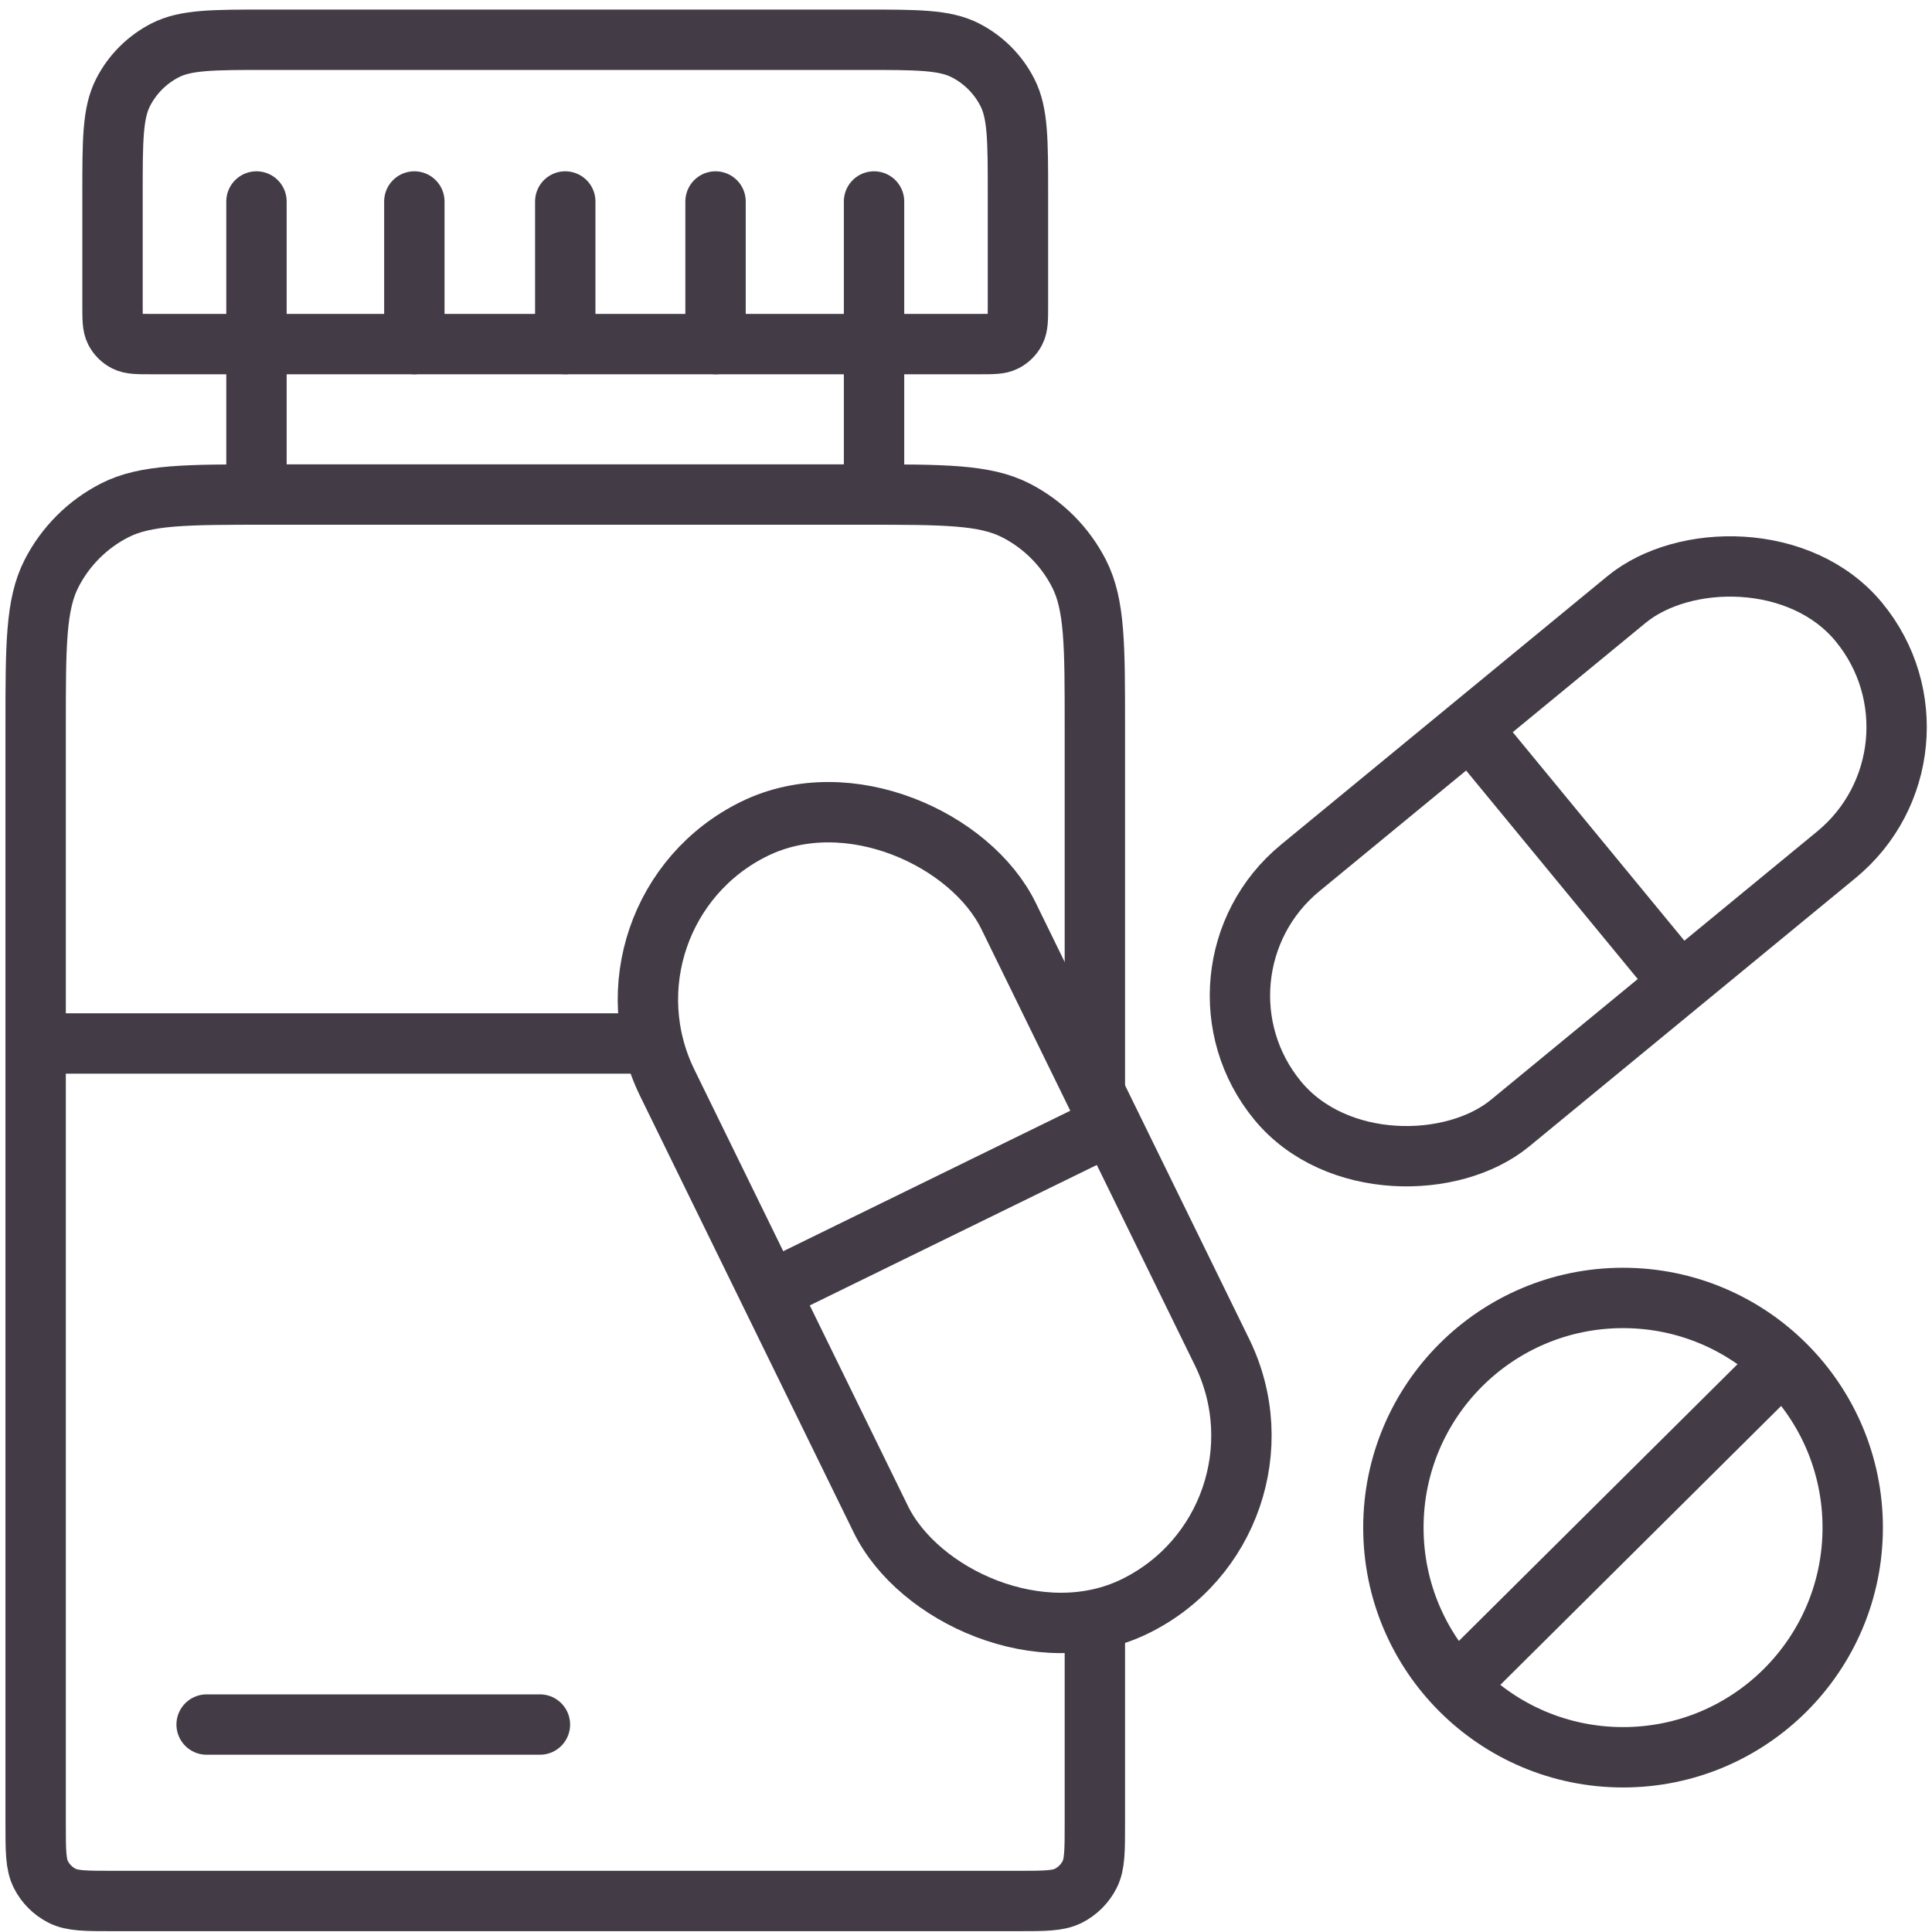 <svg width="80" height="80" viewBox="0 0 80 80" fill="none" xmlns="http://www.w3.org/2000/svg">
<g clip-path="url(#clip0_161_2350)">
<path d="M45.336 44.941V30.078C45.336 26.718 45.336 25.038 44.682 23.754C44.106 22.625 43.188 21.707 42.059 21.132C40.776 20.478 39.096 20.478 35.736 20.478H11.076C7.715 20.478 6.035 20.478 4.752 21.132C3.623 21.707 2.705 22.625 2.13 23.754C1.476 25.038 1.476 26.718 1.476 30.078V75.516C1.476 76.636 1.476 77.196 1.694 77.624C1.885 78 2.191 78.306 2.568 78.498C2.995 78.716 3.555 78.716 4.676 78.716H42.136C43.256 78.716 43.816 78.716 44.244 78.498C44.62 78.306 44.926 78 45.118 77.624C45.336 77.196 45.336 76.636 45.336 75.516V67.23" stroke="#433C47" stroke-width="2.5" stroke-linecap="round"/>
<path d="M4.659 8.046C4.659 5.806 4.659 4.686 5.095 3.83C5.479 3.077 6.091 2.465 6.843 2.082C7.699 1.646 8.819 1.646 11.059 1.646H35.752C37.992 1.646 39.112 1.646 39.967 2.082C40.72 2.465 41.332 3.077 41.715 3.83C42.151 4.686 42.151 5.806 42.151 8.046V12.649C42.151 13.209 42.151 13.489 42.042 13.703C41.947 13.891 41.794 14.044 41.605 14.139C41.392 14.248 41.111 14.248 40.551 14.248H6.259C5.699 14.248 5.419 14.248 5.205 14.139C5.017 14.044 4.864 13.891 4.768 13.703C4.659 13.489 4.659 13.209 4.659 12.649V8.046Z" stroke="#433C47" stroke-width="2.5" stroke-linecap="round"/>
<path d="M10.62 20.478V8.343M36.192 20.478V8.343" stroke="#433C47" stroke-width="2.5" stroke-linecap="round"/>
<path d="M17.157 14.248V8.343" stroke="#433C47" stroke-width="2.5" stroke-linecap="round"/>
<path d="M26.833 43.209H1.706" stroke="#433C47" stroke-width="2.5" stroke-linecap="round"/>
<path d="M22.357 71.41H8.556" stroke="#433C47" stroke-width="2.5" stroke-linecap="round"/>
<path d="M23.406 14.248V8.343" stroke="#433C47" stroke-width="2.5" stroke-linecap="round"/>
<path d="M29.629 14.248V8.343" stroke="#433C47" stroke-width="2.5" stroke-linecap="round"/>
<circle cx="67.207" cy="63.255" r="9.51" stroke="#433C47" stroke-width="2.5" stroke-linecap="round"/>
<path d="M60.637 69.483L73.178 57.027" stroke="#433C47" stroke-width="2.5" stroke-linecap="round"/>
<rect x="24.173" y="37.776" width="15.732" height="35.846" rx="7.866" transform="rotate(-26.077 24.173 37.776)" stroke="#433C47" stroke-width="2.5" stroke-linecap="round"/>
<rect width="13.687" height="31.187" rx="6.843" transform="matrix(-0.635 -0.772 -0.772 0.635 81.323 31.047)" stroke="#433C47" stroke-width="2.5" stroke-linecap="round"/>
<path d="M32.525 53.156L45.032 47.035" stroke="#433C47" stroke-width="2.5" stroke-linecap="round"/>
<path d="M69.167 40.215L61.468 30.861" stroke="#433C47" stroke-width="2.5" stroke-linecap="round"/>
</g>
<defs>
<clipPath id="clip0_161_2350">
<rect width="80" height="80" fill="white"/>
</clipPath>
</defs>
</svg>
